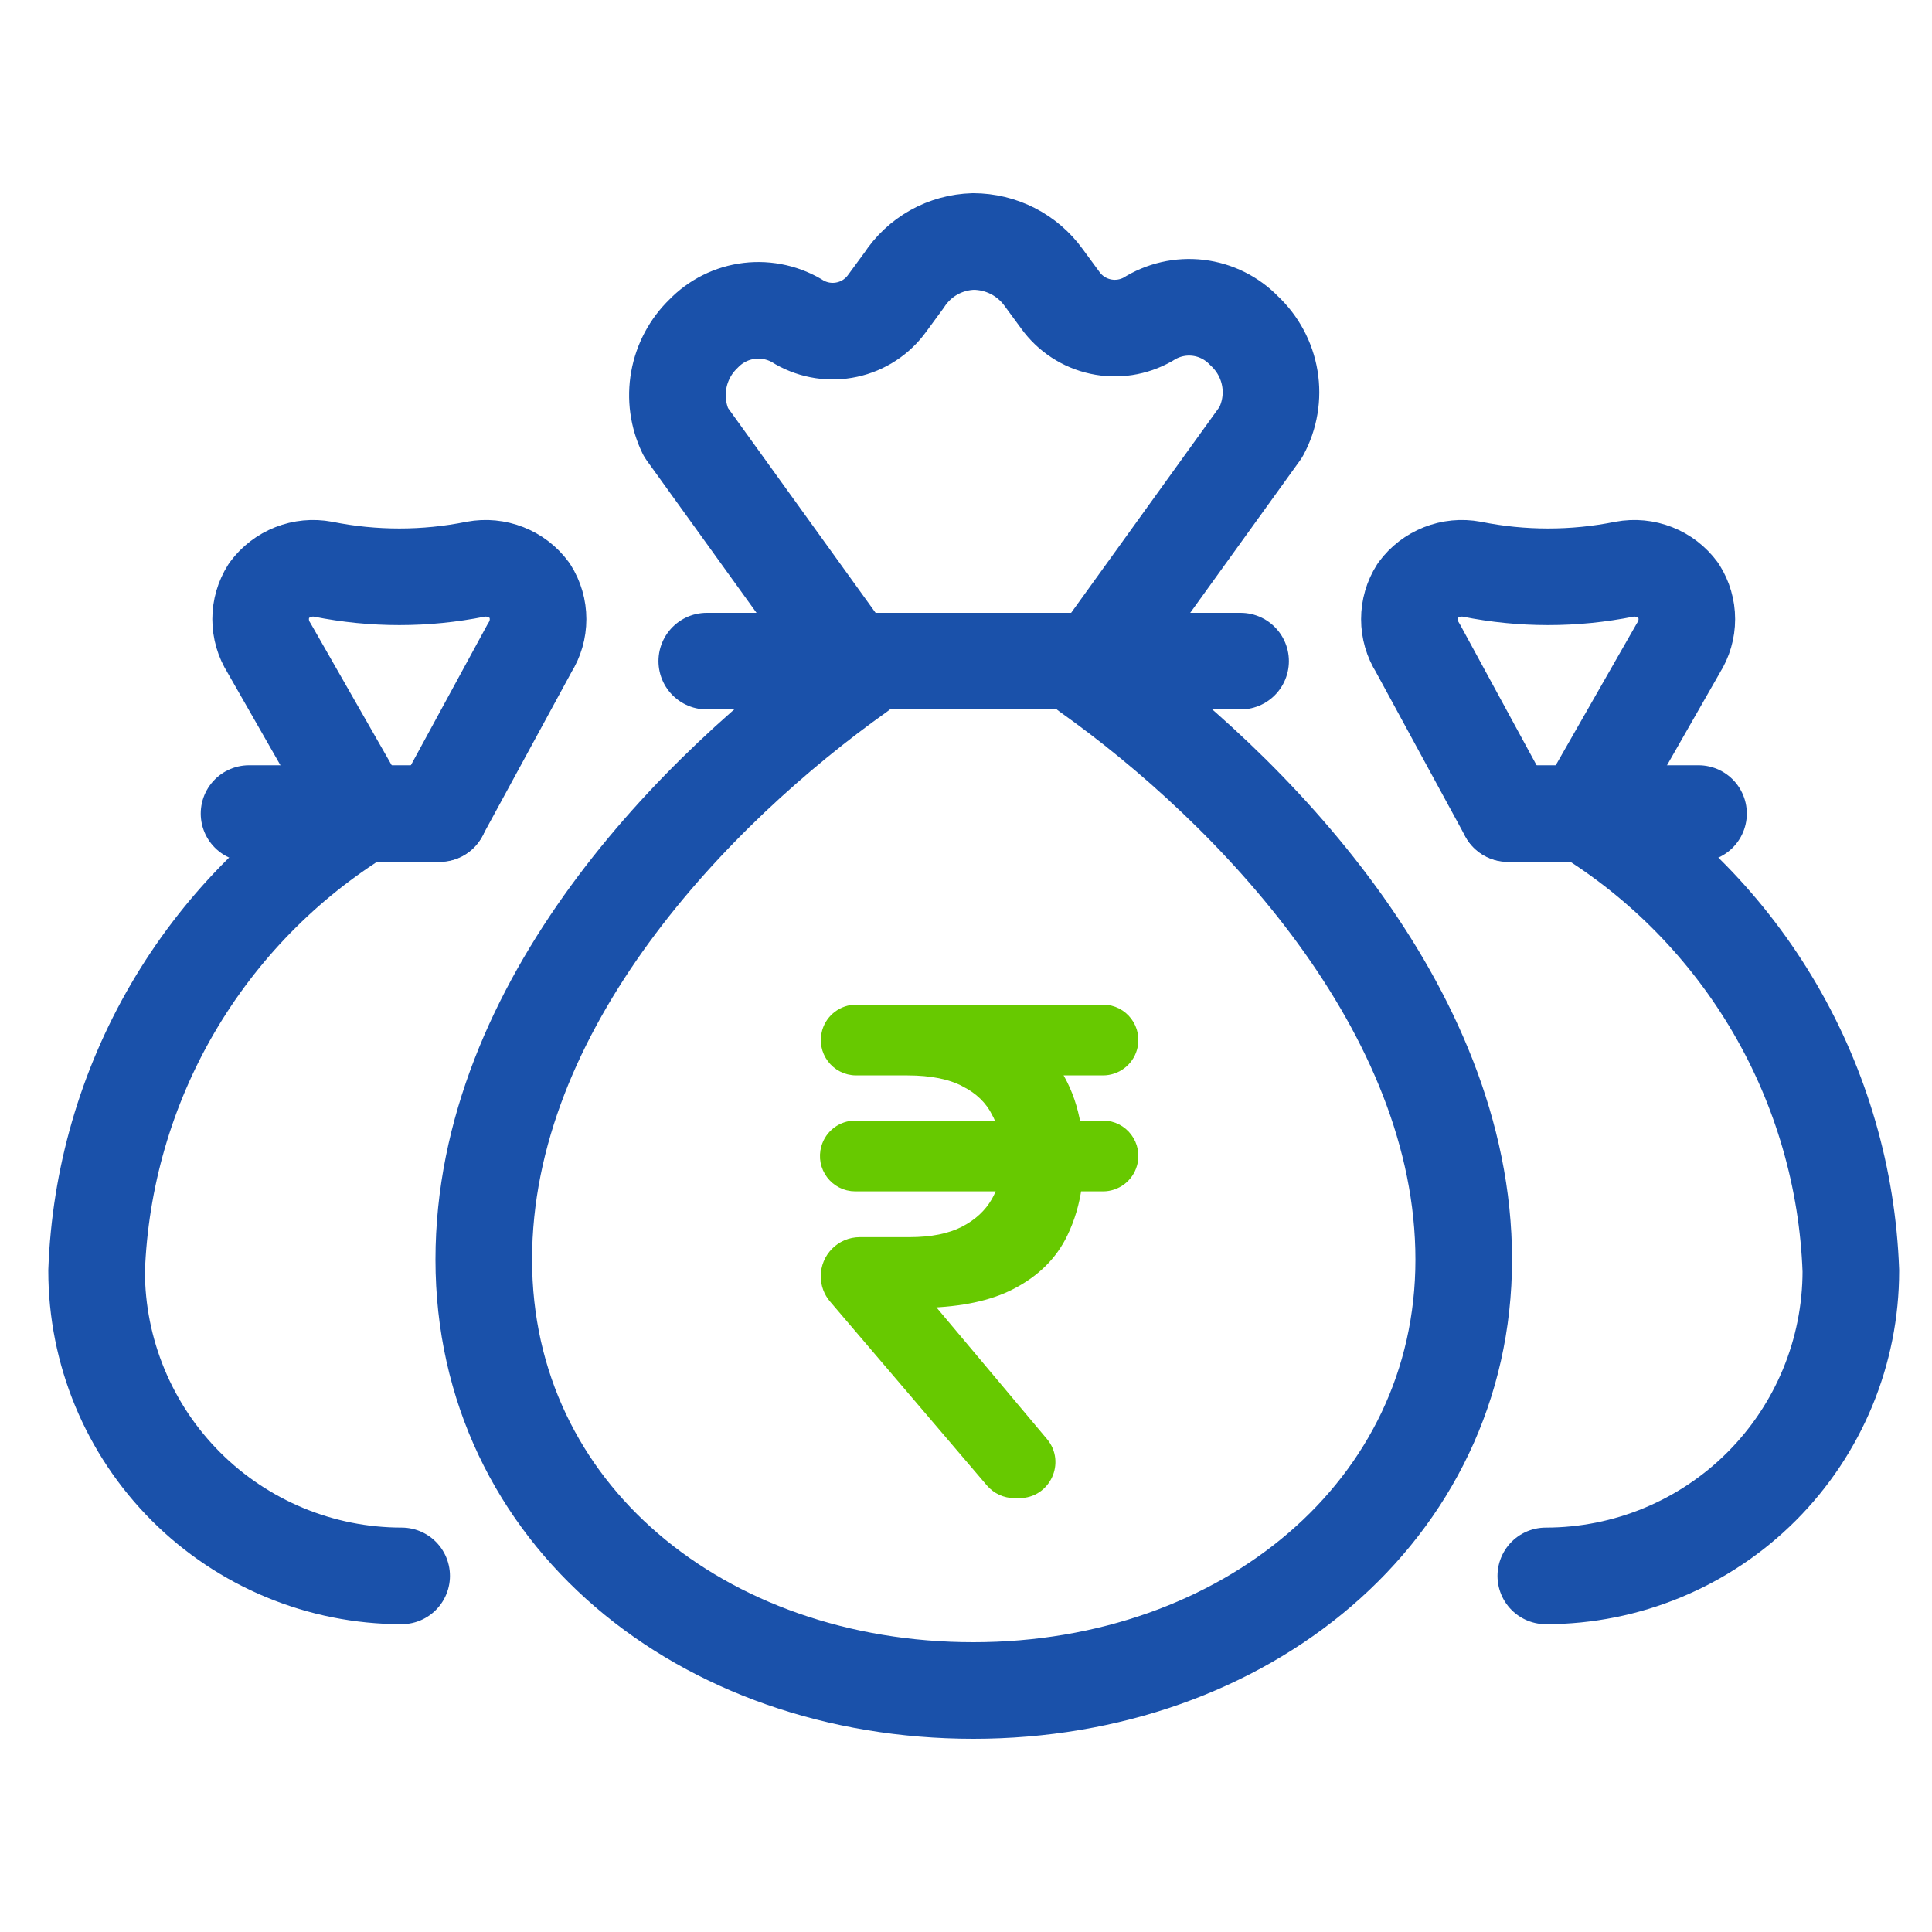 <svg width="40" height="40" viewBox="0 0 40 40" fill="none" xmlns="http://www.w3.org/2000/svg">
<path d="M22.521 13.921C25.9 16.321 30.305 20.868 30.305 26.079C30.305 31.29 25.758 35 20.152 35C14.547 35 10.016 31.353 10.016 26.079C10.016 20.805 14.405 16.321 17.784 13.921L14.2 8.947C14.039 8.613 13.987 8.236 14.053 7.87C14.118 7.505 14.296 7.169 14.563 6.911C14.816 6.647 15.153 6.479 15.515 6.436C15.878 6.393 16.245 6.477 16.552 6.674C16.851 6.844 17.201 6.897 17.536 6.824C17.871 6.752 18.168 6.557 18.368 6.279L18.716 5.805C18.872 5.565 19.084 5.365 19.335 5.225C19.585 5.085 19.866 5.008 20.152 5C20.436 5.001 20.715 5.068 20.968 5.197C21.22 5.326 21.439 5.513 21.605 5.742L21.953 6.216C22.153 6.494 22.449 6.688 22.785 6.761C23.12 6.834 23.47 6.78 23.768 6.611C24.076 6.414 24.443 6.33 24.805 6.373C25.168 6.416 25.505 6.584 25.758 6.847C26.04 7.109 26.228 7.458 26.291 7.838C26.354 8.218 26.288 8.608 26.105 8.947L22.521 13.921Z" stroke="#1A51AA" stroke-width="2" stroke-linecap="round" stroke-linejoin="round"/>
<path d="M14.633 13.688H25.685" stroke="#1A51AA" stroke-width="2" stroke-linecap="round" stroke-linejoin="round"/>
<path d="M8.316 32.627C6.641 32.627 5.034 31.961 3.85 30.777C2.665 29.592 2 27.986 2 26.311C2.069 24.399 2.609 22.533 3.573 20.88C4.538 19.227 5.896 17.838 7.526 16.837L5.568 13.411C5.456 13.234 5.396 13.028 5.396 12.819C5.396 12.609 5.456 12.404 5.568 12.227C5.695 12.055 5.867 11.923 6.066 11.845C6.264 11.767 6.48 11.746 6.689 11.785C7.732 11.994 8.805 11.994 9.847 11.785C10.057 11.746 10.273 11.767 10.471 11.845C10.669 11.923 10.842 12.055 10.968 12.227C11.081 12.404 11.14 12.609 11.14 12.819C11.14 13.028 11.081 13.234 10.968 13.411L9.105 16.837" stroke="#1A51AA" stroke-width="2" stroke-linecap="round" stroke-linejoin="round"/>
<path d="M5.156 16.844H9.104" stroke="#1A51AA" stroke-width="2" stroke-linecap="round" stroke-linejoin="round"/>
<path d="M32.004 32.627C33.679 32.627 35.286 31.961 36.47 30.777C37.655 29.592 38.32 27.986 38.32 26.311C38.251 24.399 37.711 22.533 36.747 20.88C35.782 19.227 34.425 17.838 32.794 16.837L34.752 13.411C34.864 13.234 34.924 13.028 34.924 12.819C34.924 12.609 34.864 12.404 34.752 12.227C34.625 12.055 34.453 11.923 34.255 11.845C34.056 11.767 33.84 11.746 33.631 11.785C32.588 11.994 31.515 11.994 30.473 11.785C30.263 11.746 30.047 11.767 29.849 11.845C29.651 11.923 29.478 12.055 29.352 12.227C29.239 12.404 29.18 12.609 29.18 12.819C29.18 13.028 29.239 13.234 29.352 13.411L31.215 16.837" stroke="#1A51AA" stroke-width="2" stroke-linecap="round" stroke-linejoin="round"/>
<path d="M35.166 16.844H31.219" stroke="#1A51AA" stroke-width="2" stroke-linecap="round" stroke-linejoin="round"/>
<path d="M22.009 25.534C22.153 25.235 22.249 24.913 22.297 24.566H22.836C23.117 24.566 23.365 24.38 23.443 24.109C23.561 23.705 23.257 23.3 22.836 23.3H22.277C22.216 22.943 22.106 22.621 21.945 22.334C21.913 22.276 21.879 22.22 21.843 22.165H22.836C23.117 22.165 23.365 21.979 23.443 21.709C23.561 21.304 23.257 20.9 22.836 20.9H18.787H18.519H18.444H17.727C17.447 20.9 17.2 21.084 17.12 21.353C17 21.758 17.304 22.165 17.727 22.165H18.076H18.209H18.787C19.288 22.165 19.683 22.247 19.977 22.403L19.977 22.403L19.978 22.404C20.279 22.557 20.496 22.769 20.633 23.041L20.633 23.041L20.634 23.041C20.676 23.123 20.712 23.21 20.741 23.3H17.709C17.428 23.3 17.18 23.486 17.102 23.757C16.984 24.162 17.288 24.566 17.709 24.566H20.759C20.724 24.674 20.678 24.776 20.622 24.875C20.476 25.13 20.256 25.335 19.958 25.489C19.667 25.637 19.292 25.714 18.828 25.714H17.802C17.408 25.714 17.09 26.035 17.093 26.429C17.094 26.596 17.154 26.757 17.263 26.884L20.51 30.691C20.633 30.834 20.812 30.917 21.001 30.917H21.105C21.653 30.917 21.952 30.277 21.599 29.857L19.181 26.977C19.899 26.956 20.486 26.832 20.937 26.598C21.433 26.342 21.792 25.988 22.009 25.534Z" fill="#67C900" stroke="#67C900" stroke-width="0.2"/>
</svg>

